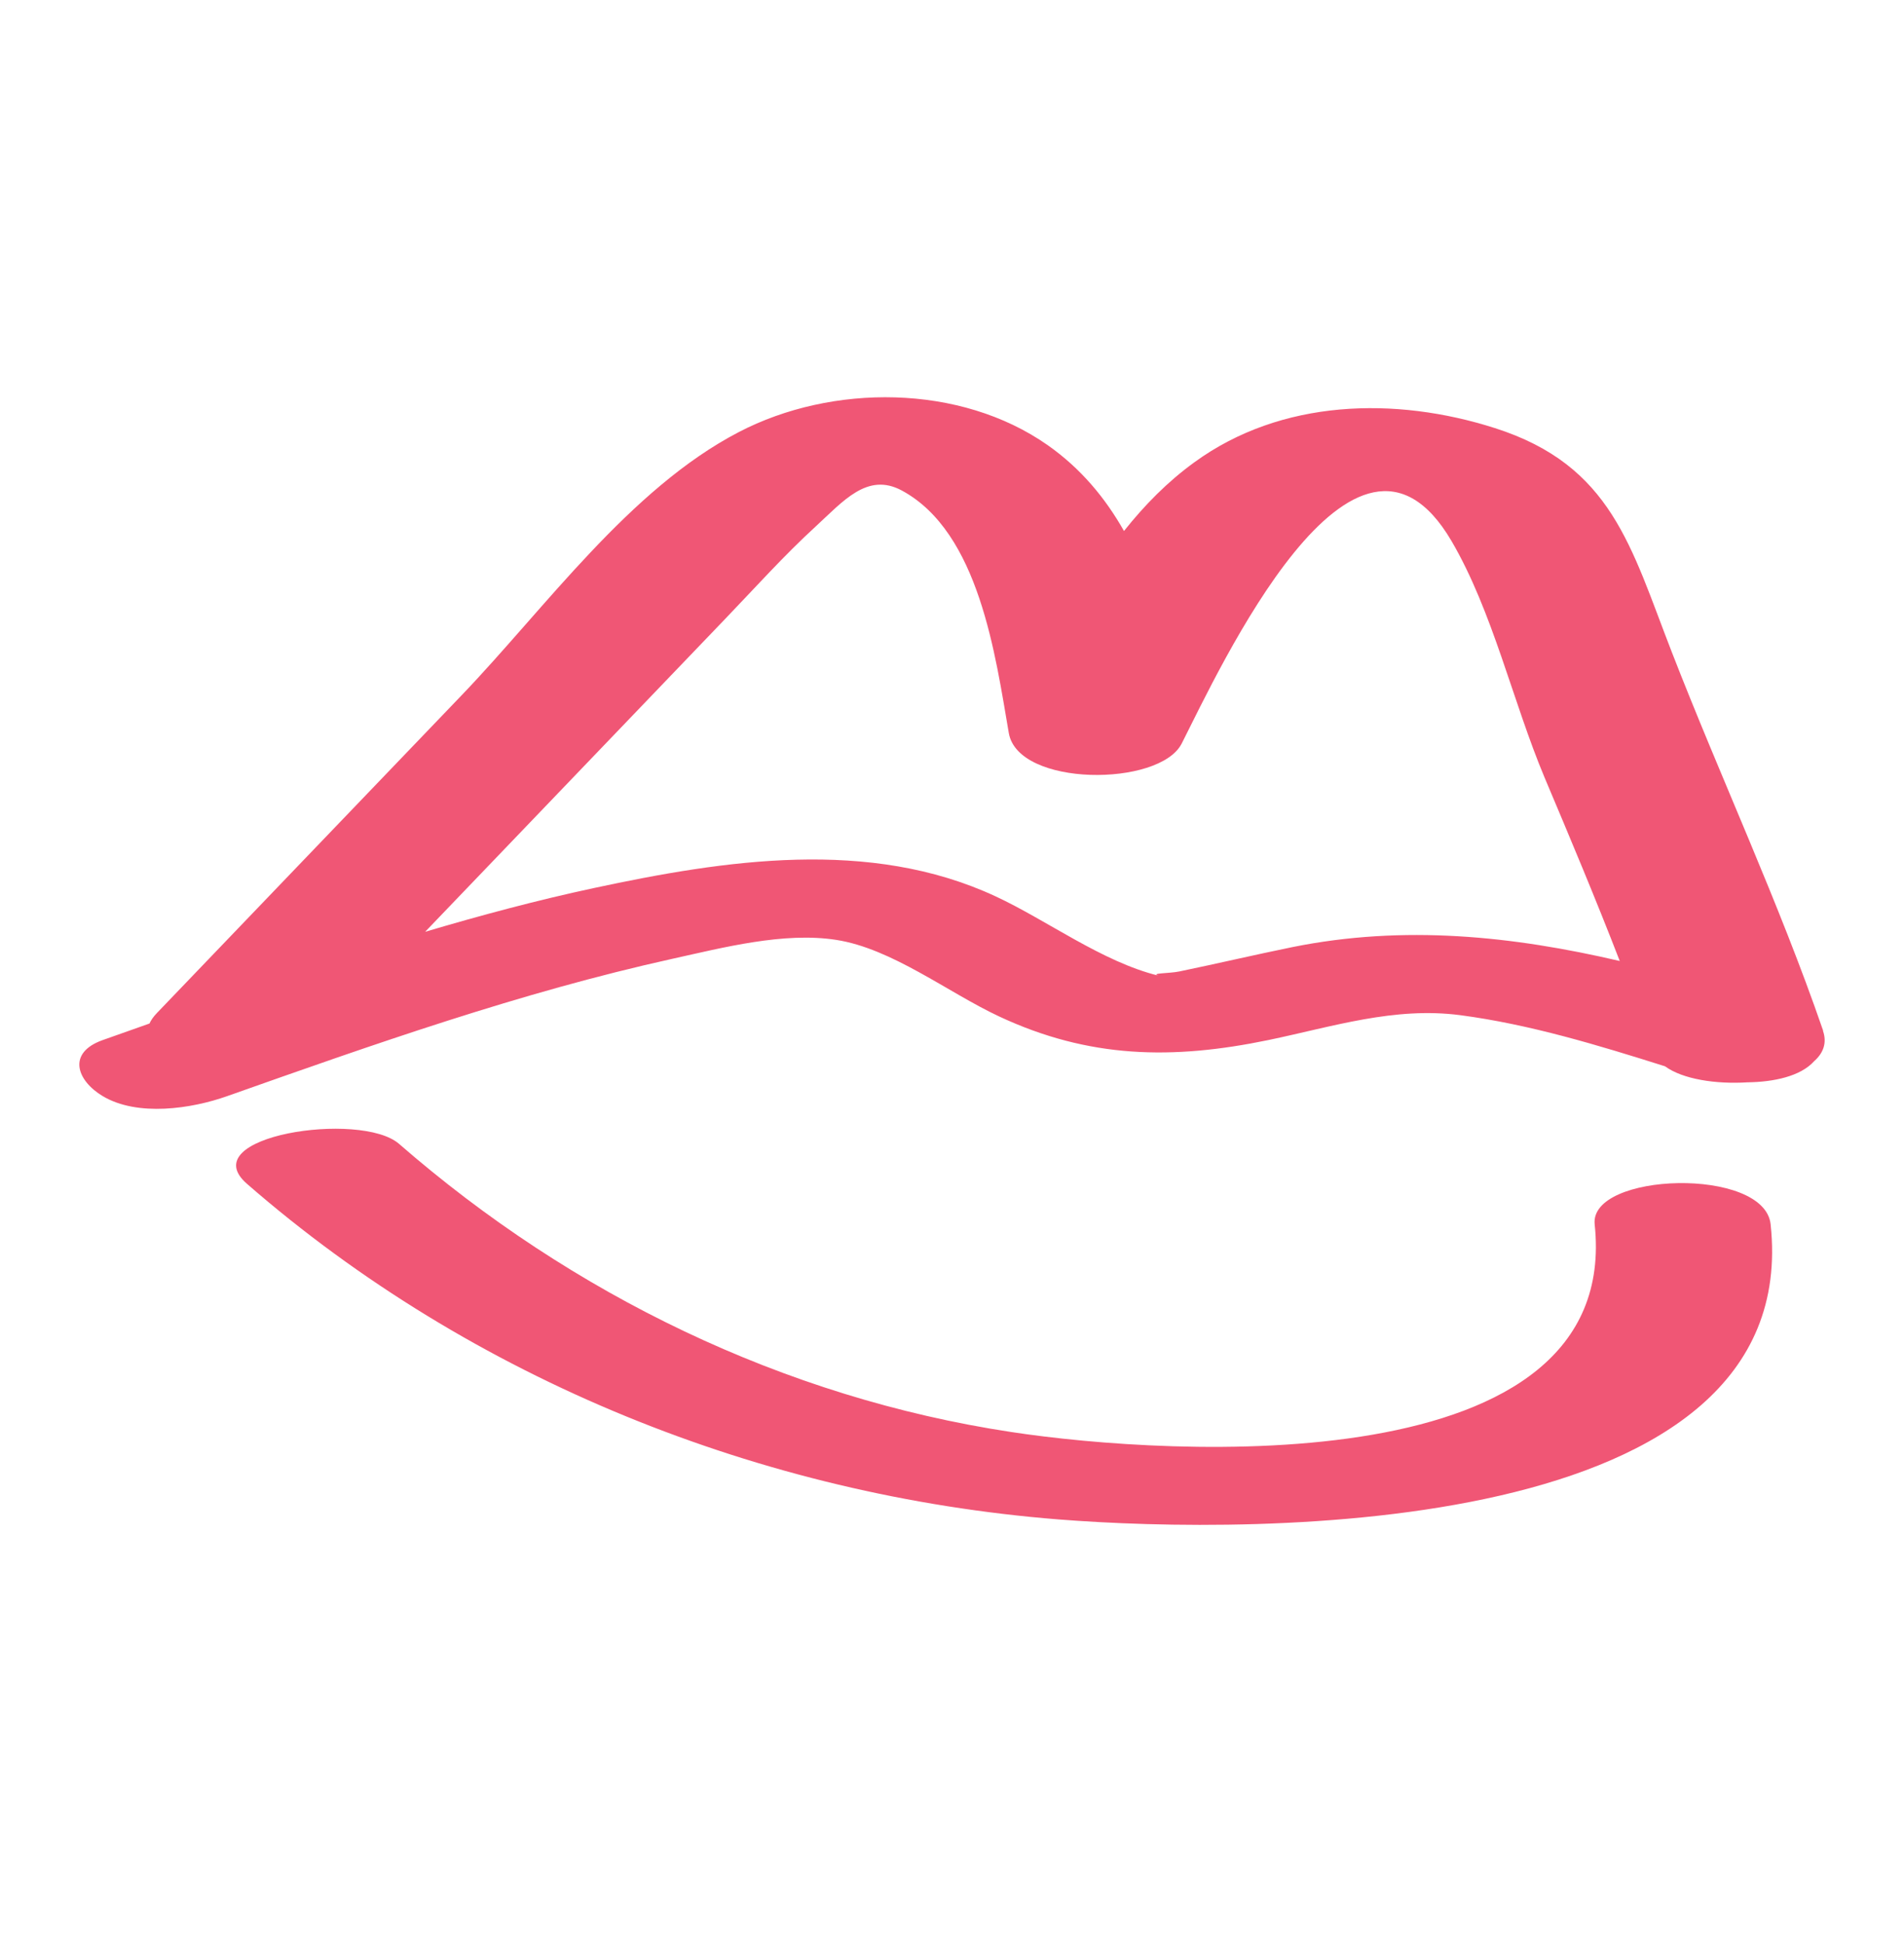 <svg width="48" height="49" viewBox="0 0 48 49" fill="none" xmlns="http://www.w3.org/2000/svg">
<path d="M45.961 25.977C44.842 22.731 43.388 19.629 42.144 16.43C41.113 13.782 40.637 11.733 37.686 10.79C35.176 9.988 32.3 10.057 30.11 11.652C29.436 12.14 28.853 12.733 28.336 13.384C27.866 12.554 27.252 11.811 26.415 11.222C24.206 9.671 20.973 9.668 18.626 10.89C15.872 12.322 13.745 15.327 11.639 17.523C9.079 20.193 6.519 22.859 3.96 25.529C3.869 25.623 3.809 25.71 3.768 25.798C3.377 25.936 2.982 26.077 2.59 26.215C1.679 26.538 1.939 27.239 2.59 27.628C3.468 28.151 4.827 27.948 5.727 27.628C9.414 26.325 13.127 25.012 16.953 24.166C18.231 23.884 19.757 23.486 21.076 23.689C22.486 23.906 23.896 25.015 25.187 25.619C27.453 26.679 29.552 26.716 31.974 26.215C33.597 25.877 35.151 25.369 36.818 25.588C38.569 25.82 40.286 26.343 41.975 26.876C42.42 27.202 43.257 27.33 44.052 27.28C44.717 27.271 45.39 27.13 45.735 26.747C45.735 26.747 45.735 26.747 45.738 26.744C45.964 26.544 46.064 26.287 45.957 25.98L45.961 25.977ZM32.585 23.871C31.632 24.065 30.686 24.288 29.733 24.485C29.477 24.539 28.985 24.523 29.207 24.592C27.785 24.244 26.39 23.191 25.093 22.59C21.922 21.117 18.275 21.675 14.973 22.383C13.541 22.69 12.125 23.069 10.718 23.486C13.24 20.854 15.765 18.225 18.288 15.593C19.037 14.813 19.764 14.002 20.562 13.271C21.255 12.635 21.866 11.896 22.734 12.363C24.689 13.416 25.096 16.536 25.432 18.476C25.666 19.839 29.232 19.836 29.79 18.742C30.736 16.881 34.142 9.458 36.592 13.635C37.632 15.412 38.137 17.689 38.939 19.598C39.587 21.133 40.233 22.668 40.834 24.222C38.13 23.592 35.398 23.304 32.585 23.871ZM44.638 30.865C45.484 38.776 31.61 38.688 26.685 38.297C19.203 37.701 11.899 34.778 6.228 29.84C4.84 28.634 9.095 27.991 10.06 28.831C14.418 32.625 19.76 35.226 25.494 36.094C29.489 36.702 40.9 37.407 40.202 30.861C40.061 29.546 44.485 29.401 44.638 30.861V30.865Z" fill="#F05675"/>
</svg>
